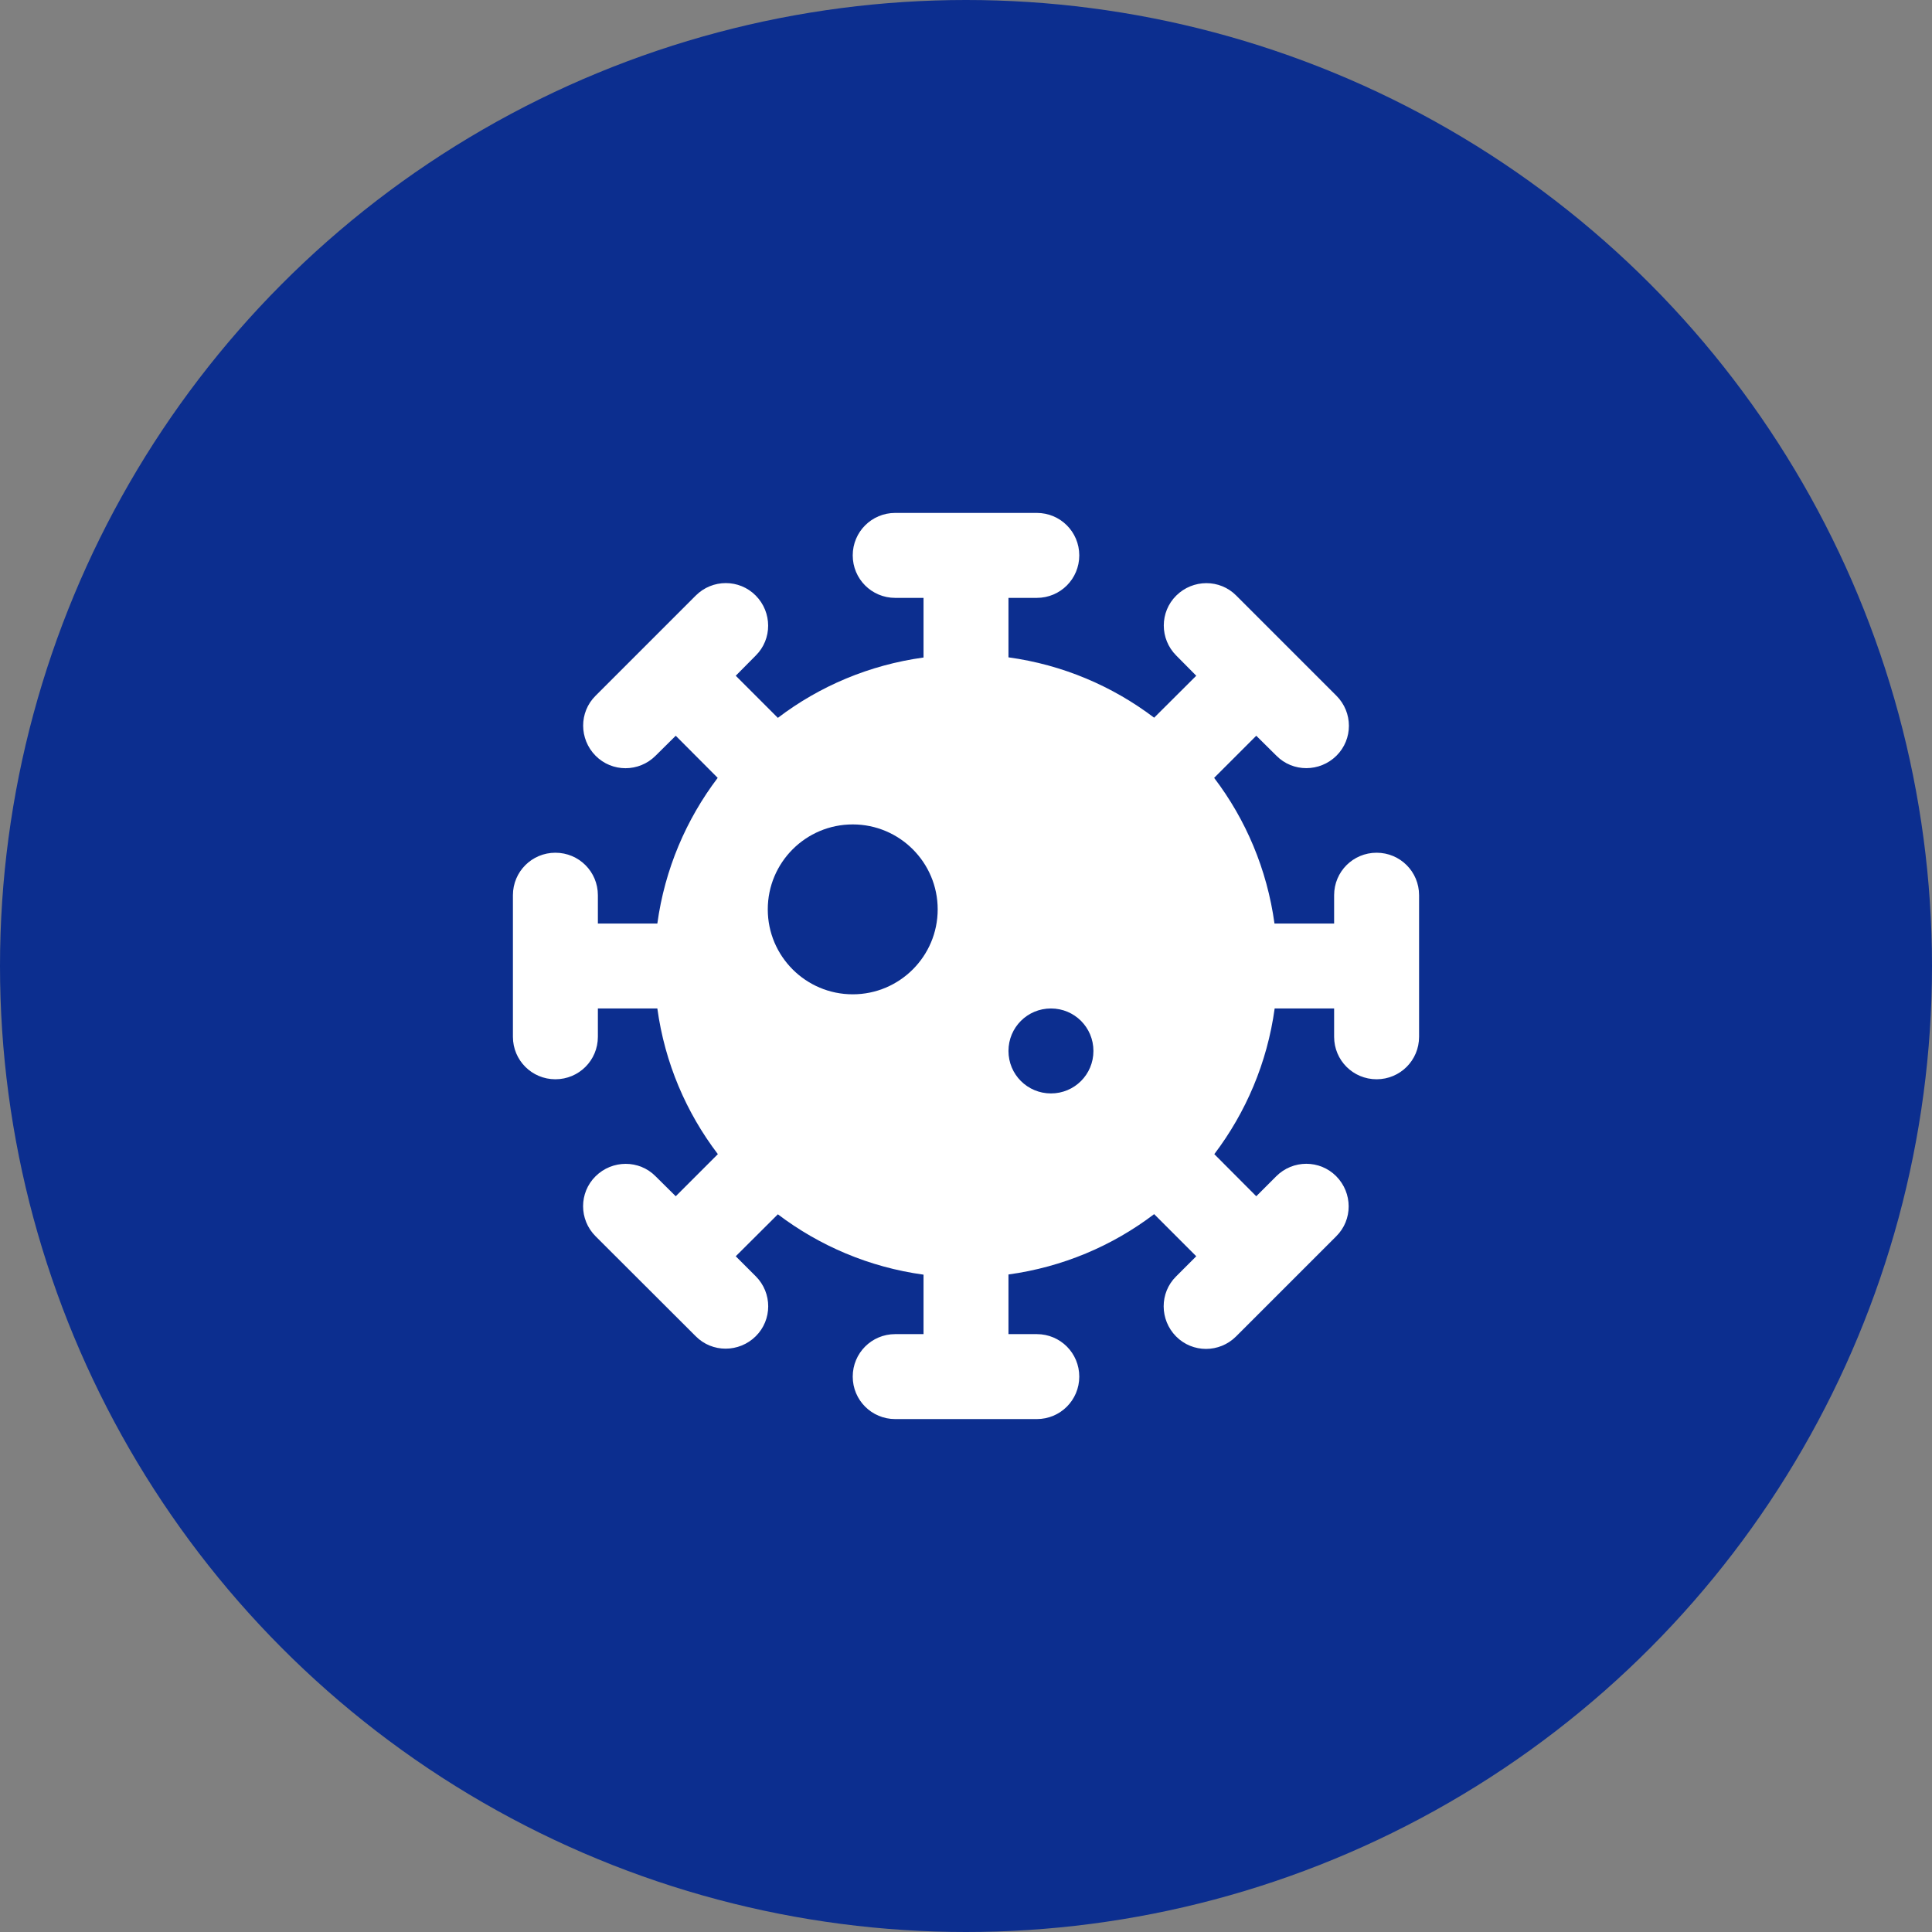 <svg width="113" height="113" viewBox="0 0 113 113" fill="none" xmlns="http://www.w3.org/2000/svg">
<rect x="0" y="0" width="113" height="113" fill="#808080" stroke="none"/>
<circle cx="56.5" cy="56.5" r="56.5" fill="#0C2E8F"/>
<g clip-path="url(#clip0_34_3)">
<path d="M49.875 32.484C49.875 31.108 50.983 30 52.359 30H60.641C62.017 30 63.125 31.108 63.125 32.484C63.125 33.861 62.017 34.969 60.641 34.969H58.984V38.447C62.162 38.882 65.071 40.134 67.504 41.977L69.967 39.523L68.798 38.343C67.825 37.37 67.825 35.797 68.798 34.834C69.771 33.871 71.344 33.861 72.307 34.834L78.166 40.693C79.139 41.666 79.139 43.24 78.166 44.202C77.193 45.165 75.619 45.175 74.657 44.202L73.477 43.033L71.013 45.496C72.866 47.929 74.108 50.848 74.543 54.016H78.031V52.359C78.031 50.983 79.139 49.875 80.516 49.875C81.892 49.875 83 50.983 83 52.359V60.641C83 62.017 81.892 63.125 80.516 63.125C79.139 63.125 78.031 62.017 78.031 60.641V58.984H74.553C74.118 62.162 72.866 65.071 71.023 67.504L73.477 69.967L74.646 68.798C75.619 67.825 77.193 67.825 78.156 68.798C79.118 69.771 79.129 71.344 78.156 72.307L72.296 78.166C71.323 79.139 69.75 79.139 68.787 78.166C67.825 77.193 67.814 75.619 68.787 74.657L69.967 73.477L67.504 71.013C65.071 72.866 62.152 74.108 58.984 74.543V78.031H60.641C62.017 78.031 63.125 79.139 63.125 80.516C63.125 81.892 62.017 83 60.641 83H52.359C50.983 83 49.875 81.892 49.875 80.516C49.875 79.139 50.983 78.031 52.359 78.031H54.016V74.553C50.838 74.118 47.929 72.866 45.496 71.023L43.033 73.477L44.202 74.646C45.175 75.619 45.175 77.193 44.202 78.156C43.229 79.118 41.656 79.129 40.693 78.156L34.834 72.307C33.861 71.334 33.861 69.76 34.834 68.798C35.807 67.835 37.381 67.825 38.343 68.798L39.523 69.967L41.987 67.504C40.134 65.071 38.882 62.162 38.447 58.984H34.969V60.641C34.969 62.017 33.861 63.125 32.484 63.125C31.108 63.125 30 62.017 30 60.641V52.359C30 50.983 31.108 49.875 32.484 49.875C33.861 49.875 34.969 50.983 34.969 52.359V54.016H38.447C38.882 50.838 40.134 47.929 41.977 45.496L39.523 43.033L38.343 44.202C37.37 45.175 35.797 45.175 34.834 44.202C33.871 43.229 33.861 41.656 34.834 40.693L40.693 34.834C41.666 33.861 43.24 33.861 44.202 34.834C45.165 35.807 45.175 37.381 44.202 38.343L43.033 39.523L45.496 41.987C47.929 40.134 50.848 38.892 54.016 38.457V34.969H52.359C50.983 34.969 49.875 33.861 49.875 32.484ZM54.844 53.188C54.844 50.444 52.618 48.219 49.875 48.219C47.132 48.219 44.906 50.444 44.906 53.188C44.906 55.931 47.132 58.156 49.875 58.156C52.618 58.156 54.844 55.931 54.844 53.188ZM61.469 63.953C62.846 63.953 63.953 62.846 63.953 61.469C63.953 60.092 62.846 58.984 61.469 58.984C60.092 58.984 58.984 60.092 58.984 61.469C58.984 62.846 60.092 63.953 61.469 63.953Z" fill="white"/>
</g>
<defs>
<clipPath id="clip0_34_3">
<rect width="53" height="53" fill="white" transform="translate(30 30)"/>
</clipPath>
</defs>
</svg>
